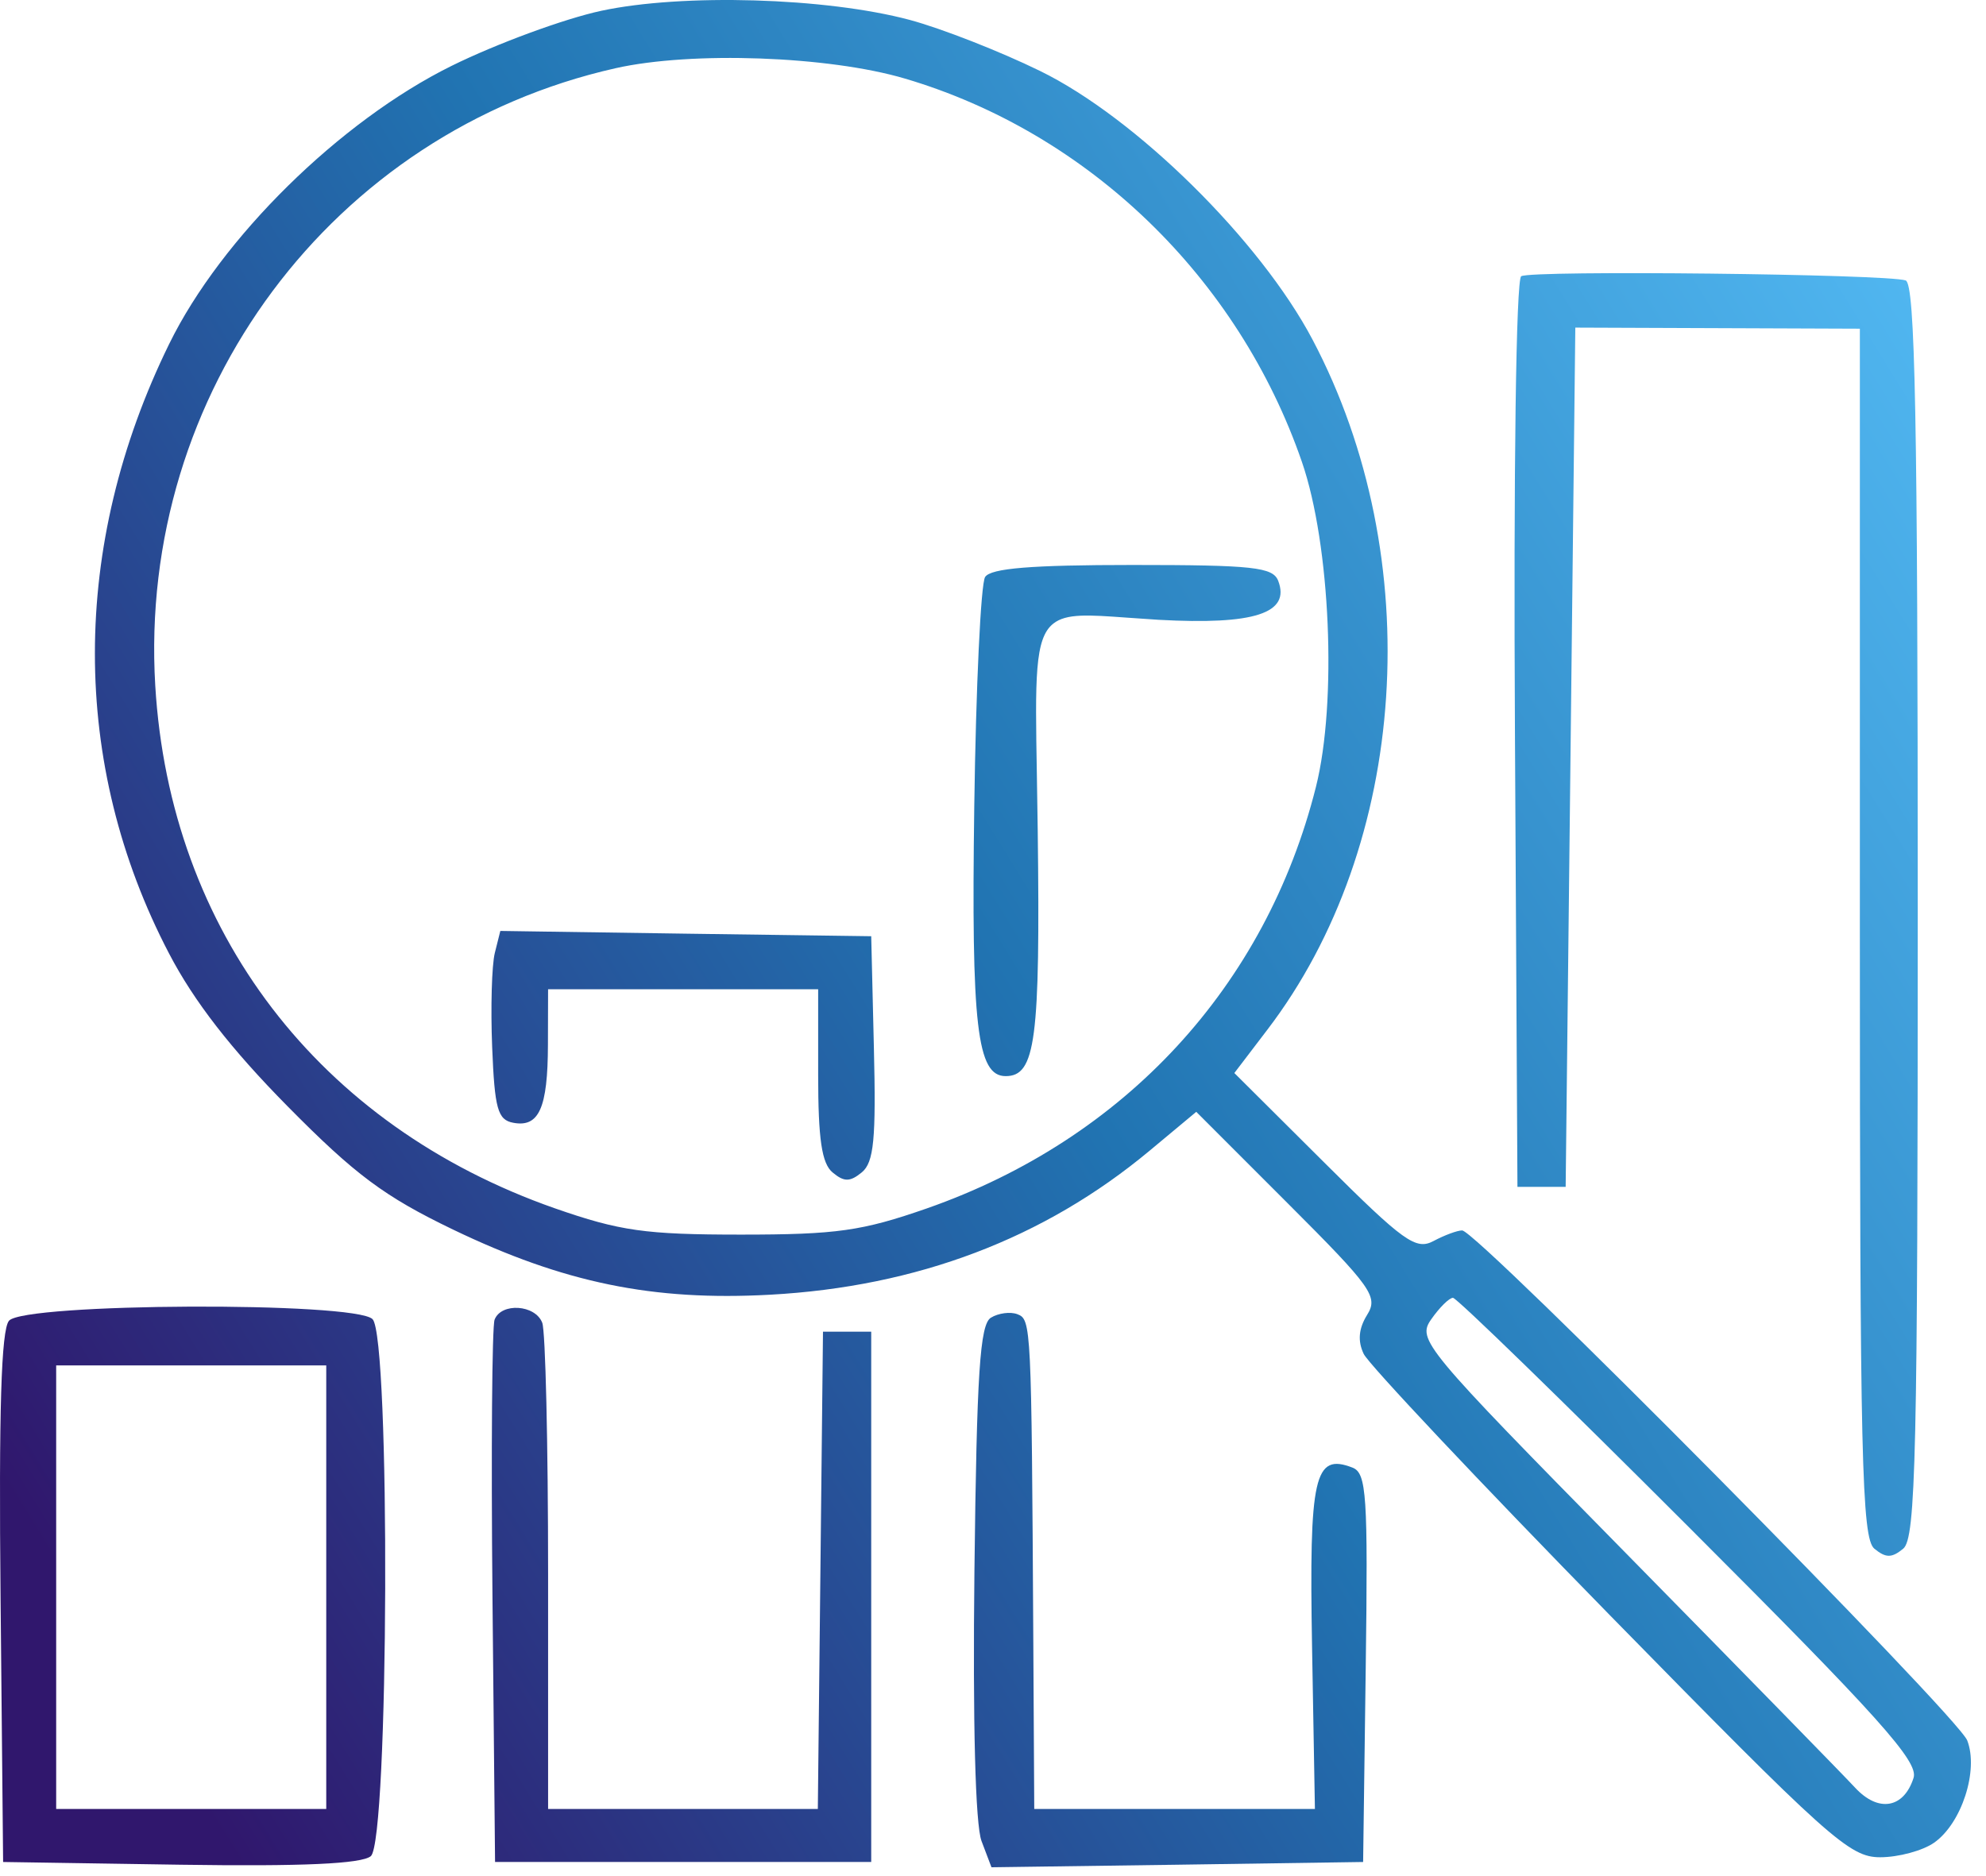 <?xml version="1.0" encoding="UTF-8"?> <svg xmlns="http://www.w3.org/2000/svg" width="109" height="103" viewBox="0 0 109 103" fill="none"><path d="M83.147 40.314C83.066 25.794 83.209 15.344 83.49 15.164C84.037 14.824 103.575 15.044 104.591 15.394C105.111 15.584 105.254 22.974 105.254 49.994C105.254 79.884 105.149 84.434 104.458 85.014C103.825 85.534 103.505 85.534 102.871 85.014C102.181 84.434 102.077 80.024 102.077 51.194V18.044L94.269 18.014L86.46 17.984L86.195 41.574L85.93 65.154H84.608H83.284L83.147 40.314Z" fill="url(#paint0_linear_5715_4879)"></path><path d="M27.029 87.664C26.952 79.664 27.004 72.814 27.145 72.444C27.51 71.494 29.378 71.614 29.761 72.614C29.938 73.074 30.082 79.264 30.082 86.374V99.304H37.484H44.886L45.028 86.204L45.169 73.104H46.493H47.816V87.654V102.214H37.493H27.171L27.029 87.664Z" fill="url(#paint1_linear_5715_4879)"></path><path d="M53.481 86.214C53.608 75.364 53.782 72.704 54.385 72.334C54.795 72.084 55.45 71.994 55.84 72.144C56.599 72.434 56.612 72.724 56.711 89.904L56.764 99.304H64.466H72.168L72.011 90.394C71.847 81.024 72.132 79.754 74.228 80.564C75.004 80.864 75.085 82.064 74.957 91.554L74.814 102.214L64.615 102.364L54.416 102.504L53.87 101.064C53.532 100.174 53.385 94.544 53.481 86.214Z" fill="url(#paint2_linear_5715_4879)"></path><path fill-rule="evenodd" clip-rule="evenodd" d="M0.492 72.504C0.066 73.014 -0.069 77.474 0.031 87.724L0.171 102.214L9.896 102.364C16.62 102.464 19.846 102.314 20.351 101.894C21.344 101.074 21.434 73.394 20.446 72.414C19.476 71.444 1.305 71.524 0.492 72.504ZM3.083 99.304V87.124V74.954H10.494H17.906V87.124V99.304H10.494H3.083Z" fill="url(#paint3_linear_5715_4879)"></path><path fill-rule="evenodd" clip-rule="evenodd" d="M24.788 3.614C27.262 2.394 30.956 1.034 32.993 0.594C37.471 -0.366 45.33 -0.136 49.934 1.094C51.681 1.564 54.897 2.824 57.08 3.894C62.343 6.464 69.171 13.204 72.043 18.654C78.352 30.624 77.317 46.374 69.552 56.534L67.746 58.904L72.668 63.804C77.049 68.174 77.71 68.644 78.682 68.124C79.282 67.804 79.987 67.544 80.249 67.544C81.061 67.544 107.452 94.194 107.971 95.544C108.606 97.184 107.664 100.094 106.153 101.154C105.528 101.594 104.195 101.954 103.19 101.954C101.5 101.954 100.381 100.944 88.353 88.664C81.198 81.354 75.119 74.894 74.846 74.324C74.507 73.614 74.567 72.934 75.031 72.184C75.657 71.184 75.306 70.684 70.684 66.064L65.656 61.034L63.088 63.174C57.3 67.994 50.331 70.634 42.257 71.074C35.832 71.424 30.951 70.424 24.858 67.494C21.099 65.684 19.487 64.484 15.778 60.724C12.688 57.594 10.643 54.964 9.279 52.344C3.848 41.954 3.852 29.954 9.289 18.874C12.134 13.064 18.66 6.644 24.788 3.614ZM33.788 3.744C18.238 7.244 7.563 21.564 8.521 37.634C9.326 51.114 17.491 61.794 30.463 66.334C34.023 67.574 35.406 67.774 40.669 67.774C45.931 67.774 47.314 67.574 50.874 66.334C61.731 62.534 69.475 54.144 72.225 43.194C73.392 38.544 73.02 29.904 71.457 25.364C67.969 15.244 59.746 7.294 49.669 4.314C45.475 3.074 37.965 2.804 33.788 3.744ZM53.472 44.254C53.563 37.704 53.831 32.044 54.067 31.674C54.377 31.194 56.609 31.014 62.156 31.014C68.777 31.014 69.864 31.134 70.153 31.884C70.835 33.664 68.844 34.314 63.587 34.024C62.941 33.984 62.356 33.944 61.828 33.904C59.749 33.754 58.523 33.664 57.809 34.234C56.778 35.044 56.816 37.214 56.907 42.504C56.923 43.444 56.941 44.474 56.955 45.614C57.097 57.094 56.838 59.074 55.195 59.074C53.621 59.074 53.303 56.334 53.472 44.254ZM27.012 57.484C26.924 55.304 26.991 52.984 27.157 52.314L27.46 51.104L37.638 51.254L47.816 51.394L47.963 57.534C48.085 62.534 47.962 63.804 47.303 64.354C46.656 64.884 46.333 64.894 45.699 64.364C45.102 63.874 44.904 62.534 44.904 59.004V54.304H37.492H30.081L30.073 57.354C30.064 60.824 29.585 61.904 28.166 61.634C27.314 61.474 27.148 60.864 27.012 57.484ZM89.218 85.244C78.076 73.914 77.766 73.544 78.558 72.414C79.007 71.774 79.54 71.244 79.746 71.244C79.948 71.244 85.797 76.934 92.742 83.884C103.13 94.274 105.308 96.704 105.025 97.594C104.492 99.274 103.091 99.514 101.815 98.134C101.197 97.464 95.528 91.664 89.218 85.244Z" fill="url(#paint4_linear_5715_4879)"></path><defs><linearGradient id="paint0_linear_5715_4879" x1="108.173" y1="21.284" x2="3.044" y2="86.144" gradientUnits="userSpaceOnUse"><stop stop-color="#50B6F0"></stop><stop offset="0.5" stop-color="#2174B2"></stop><stop offset="1" stop-color="#30176D"></stop></linearGradient><linearGradient id="paint1_linear_5715_4879" x1="108.173" y1="21.284" x2="3.044" y2="86.144" gradientUnits="userSpaceOnUse"><stop stop-color="#50B6F0"></stop><stop offset="0.5" stop-color="#2174B2"></stop><stop offset="1" stop-color="#30176D"></stop></linearGradient><linearGradient id="paint2_linear_5715_4879" x1="108.173" y1="21.284" x2="3.043" y2="86.144" gradientUnits="userSpaceOnUse"><stop stop-color="#50B6F0"></stop><stop offset="0.5" stop-color="#2174B2"></stop><stop offset="1" stop-color="#30176D"></stop></linearGradient><linearGradient id="paint3_linear_5715_4879" x1="108.173" y1="21.284" x2="3.043" y2="86.144" gradientUnits="userSpaceOnUse"><stop stop-color="#50B6F0"></stop><stop offset="0.5" stop-color="#2174B2"></stop><stop offset="1" stop-color="#30176D"></stop></linearGradient><linearGradient id="paint4_linear_5715_4879" x1="108.172" y1="21.284" x2="3.043" y2="86.144" gradientUnits="userSpaceOnUse"><stop stop-color="#50B6F0"></stop><stop offset="0.5" stop-color="#2174B2"></stop><stop offset="1" stop-color="#30176D"></stop></linearGradient></defs></svg> 